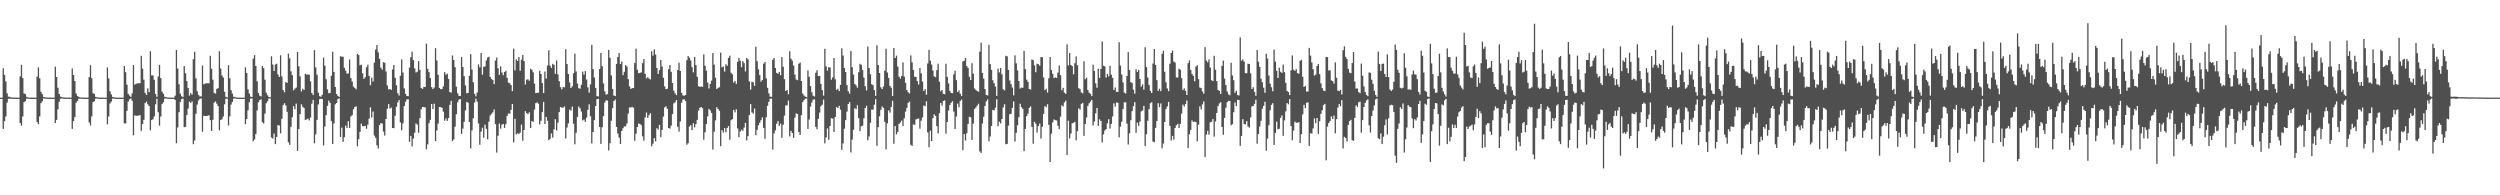 <svg xmlns="http://www.w3.org/2000/svg" width="1920" height="150"><path fill="#4f4f4f" d="M0 74.991h1v1H0zM1 74.991h1v1H1zM2 52.419h1v46.615H2zM3 57.509h1v35.564H3zM4 62.498h1v26.96H4zM5 71.681h1v7.07H5zM6 74.295h1v1.55H6zM7 74.359h1v1.405H7zM8 74.872h1v1H8zM9 74.87h1v1H9zM10 74.961h1v1H10zM11 74.977h1v1H11zM12 74.977h1v1H12zM13 74.986h1v1H13zM14 74.989h1v1H14zM15 58.699h1v35.827H15zM16 49.834h1v46.683H16zM17 59.992h1v29.448H17zM18 71.789h1v6.663H18zM19 72.176h1v5.523H19zM20 74.336h1v1.403H20zM21 74.805h1v1H21zM22 74.883h1v1H22zM23 74.961h1v1H23zM24 74.97h1v1H24zM25 74.979h1v1H25zM26 74.986h1v1H26zM27 74.986h1v1H27zM28 58.871h1v34.889H28zM29 51.75h1v43.637H29zM30 60.152h1v29.309H30zM31 70.493h1v8.78H31zM32 72.279h1v5.615H32zM33 74.432h1v1.172H33zM34 74.67h1v1H34zM35 74.895h1v1H35zM36 74.952h1v1H36zM37 74.973h1v1H37zM38 74.982h1v1H38zM39 74.982h1v1H39zM40 74.986h1v1H40zM41 74.989h1v1H41zM42 51.224h1v43.278H42zM43 59.138h1v32.921H43zM44 67.39h1v16.633H44zM45 72.164h1v5.93H45zM46 74.167h1v1.561H46zM47 74.49h1v1.069H47zM48 74.858h1v1H48zM49 74.911h1v1H49zM50 74.938h1v1H50zM51 74.954h1v1H51zM52 74.952h1v1H52zM53 74.982h1v1H53zM54 74.986h1v1H54zM55 52.554h1v46.411H55zM56 57.582h1v35.397H56zM57 62.212h1v27.693H57zM58 71.821h1v7.098H58zM59 73.769h1v3.795H59zM60 74.325h1v1.44H60zM61 74.842h1v1H61zM62 74.872h1v1H62zM63 74.954h1v1H63zM64 74.977h1v1H64zM65 74.979h1v1H65zM66 74.989h1v1H66zM67 74.991h1v1H67zM68 59.237h1v34.816H68zM69 50.054h1v46.287H69zM70 60.114h1v29.27H70zM71 71.594h1v6.835H71zM72 72.141h1v5.557H72zM73 74.371h1v1.344H73zM74 74.677h1v1H74zM75 74.886h1v1H75zM76 74.968h1v1H76zM77 74.97h1v1H77zM78 74.979h1v1H78zM79 74.986h1v1H79zM80 74.989h1v1H80zM81 74.989h1v1H81zM82 51.743h1v43.671H82zM83 60.148h1v29.318H83zM84 70.113h1v9.357H84zM85 72.501h1v5.592H85zM86 74.451h1v1.259H86zM87 74.686h1v1H87zM88 74.888h1v1H88zM89 74.957h1v1H89zM90 74.975h1v1H90zM91 74.984h1v1H91zM92 74.982h1v1H92zM93 74.989h1v1H93zM94 74.989h1v1H94zM95 50.679h1v44.095H95zM96 55.46h1v39.343H96zM97 65.078h1v20.066H97zM98 72.1h1v5.965H98zM99 73.393h1v2.909H99zM100 74.439h1v1.179H100zM101 71.663h1v5.681H101zM102 49.94h1v53.921H102zM103 64.909h1v23.742H103zM104 64.359h1v24.598H104zM105 63.998h1v24.953H105zM106 63.943h1v24.811H106zM107 63.961h1v24.395H107zM108 42.856h1v57.674H108zM109 52.753h1v42.522H109zM110 61.164h1v30.852H110zM111 71.262h1v7.903H111zM112 72.899h1v5.15H112zM113 67.815h1v12.271H113zM114 70.752h1v10.684H114zM115 39.379h1v60.725H115zM116 57.896h1v34.305H116zM117 57.889h1v33.692H117zM118 61.338h1v28.098H118zM119 72.073h1v8.041H119zM120 74.336h1v1.449H120zM121 58.713h1v27.482H121zM122 49.837h1v46.67H122zM123 59.997h1v29.439H123zM124 70.335h1v9.661H124zM125 71.983h1v6.562H125zM126 74.366h1v1.394H126zM127 74.421h1v1.078H127zM128 74.886h1v1H128zM129 74.966h1v1H129zM130 74.97h1v1H130zM131 74.982h1v1H131zM132 74.982h1v1H132zM133 74.986h1v1H133zM134 73.464h1v3.305H134zM135 38.356h1v71.604H135zM136 52.638h1v45.251H136zM137 64.774h1v21.447H137zM138 71.949h1v6.333H138zM139 73.904h1v2.298H139zM140 74.547h1v1.124H140zM141 50.761h1v46.99H141zM142 56.195h1v41.181H142zM143 62.331h1v26.022H143zM144 67.518h1v15.871H144zM145 73.412h1v4.598H145zM146 71.537h1v7.51H146zM147 72.578h1v5.306H147zM148 45.534h1v65.212H148zM149 39.658h1v68.251H149zM150 60.141h1v27.214H150zM151 70.134h1v10.215H151zM152 72.931h1v4.195H152zM153 74.05h1v1.772H153zM154 74.046h1v1.561H154zM155 50.285h1v50.867H155zM156 64.716h1v24.2H156zM157 64.227h1v24.93H157zM158 63.938h1v25.132H158zM159 63.895h1v25.038H159zM160 63.945h1v24.557H160zM161 42.854h1v49.428H161zM162 52.766h1v47.791H162zM163 61.171h1v30.833H163zM164 71.317h1v7.526H164zM165 71.949h1v5.946H165zM166 68.31h1v11.311H166zM167 67.694h1v13.783H167zM168 39.372h1v60.737H168zM169 52.592h1v39.588H169zM170 57.898h1v33.674H170zM171 59.507h1v29.92H171zM172 70.466h1v9.657H172zM173 74.339h1v1.451H173zM174 74.87h1v1H174zM175 50.068h1v46.274H175zM176 60.123h1v29.254H176zM177 69.344h1v10.977H177zM178 71.812h1v6.448H178zM179 74.361h1v1.341H179zM180 74.439h1v1.028H180zM181 74.888h1v1H181zM182 74.957h1v1H182zM183 74.966h1v1H183zM184 74.977h1v1H184zM185 74.979h1v1H185zM186 74.989h1v1H186zM187 74.989h1v1H187zM188 51.741h1v43.68H188zM189 56.129h1v35.267H189zM190 68.616h1v16.109H190zM191 71.777h1v6.695H191zM192 74.199h1v1.543H192zM193 74.515h1v1.122H193zM194 44.987h1v63.44H194zM195 42.343h1v64.786H195zM196 50.642h1v52.38H196zM197 62.391h1v22.447H197zM198 71.404h1v7.121H198zM199 73.537h1v3.278H199zM200 74.087h1v2.174H200zM201 50.677h1v43.197H201zM202 52.325h1v42.458H202zM203 61.198h1v26.111H203zM204 71.212h1v8.096H204zM205 73.141h1v4.701H205zM206 74.435h1v1.215H206zM207 74.732h1v1H207zM208 43.211h1v62.431H208zM209 49.569h1v56.89H209zM210 54.522h1v48.068H210zM211 49.505h1v61.209H211zM212 48.901h1v56.304H212zM213 57.163h1v38.897H213zM214 59.1h1v37.288H214zM215 42.432h1v59.95H215zM216 58.681h1v32.493H216zM217 69.152h1v11.518H217zM218 70.857h1v8.416H218zM219 63.029h1v17.951H219zM220 63.62h1v22.305H220zM221 41.201h1v68.036H221zM222 44.79h1v66.505H222zM223 54.854h1v42.596H223zM224 57.77h1v32.245H224zM225 69.367h1v12.145H225zM226 68.12h1v15.864H226zM227 67.275h1v12.307H227zM228 39.896h1v76.031H228zM229 50.901h1v48.24H229zM230 58.685h1v29.016H230zM231 70.189h1v9.92H231zM232 68.168h1v13.816H232zM233 69.093h1v13.834H233zM234 56.683h1v35.356H234zM235 57.285h1v34.463H235zM236 57.209h1v33.935H236zM237 57.41h1v35.09H237zM238 62.478h1v27.768H238zM239 71.386h1v8.226H239zM240 73.006h1v3.678H240zM241 38.532h1v71.552H241zM242 51.771h1v51.405H242zM243 57.362h1v34.667H243zM244 71.166h1v9.057H244zM245 73.867h1v2.358H245zM246 74.284h1v1.55H246zM247 72.81h1v3.33H247zM248 44.305h1v67.34H248zM249 50.363h1v46.834H249zM250 60.86h1v27.594H250zM251 68.596h1v12.701H251zM252 71.601h1v5.729H252zM253 71.308h1v7.67H253zM254 58.141h1v34.871H254zM255 39.741h1v70.854H255zM256 55.236h1v39.561H256zM257 66.783h1v13.358H257zM258 72.21h1v6.883H258zM259 73.636h1v2.474H259zM260 74.43h1v1.071H260zM261 43.236h1v61.994H261zM262 43.526h1v54.495H262zM263 43.572h1v65.306H263zM264 52.055h1v53.289H264zM265 54.305h1v42.206H265zM266 56.591h1v41.65H266zM267 56.392h1v36.697H267zM268 45.664h1v52.611H268zM269 59.94h1v29.526H269zM270 62.666h1v25.802H270zM271 66.44h1v17.471H271zM272 67.497h1v14.752H272zM273 68.616h1v13.028H273zM274 41.295h1v71.062H274zM275 42.307h1v64.605H275zM276 50.191h1v51.103H276zM277 49.649h1v45.331H277zM278 56.3h1v40.552H278zM279 60.587h1v36.452H279zM280 59.308h1v37.299H280zM281 51.638h1v47.214H281zM282 49.699h1v46.056H282zM283 58.298h1v32.893H283zM284 65.479h1v16.931H284zM285 59.537h1v30.797H285zM286 62.659h1v22.978H286zM287 48.077h1v56.061H287zM288 38.038h1v67.812H288zM289 34.614h1v76.94H289zM290 40.182h1v73.912H290zM291 45.149h1v50.927H291zM292 51.938h1v42.65H292zM293 53.513h1v41.353H293zM294 47.793h1v53.259H294zM295 48.17h1v55.979H295zM296 54.904h1v36.468H296zM297 65.636h1v17.869H297zM298 68.678h1v11.254H298zM299 68.394h1v14.999H299zM300 69.01h1v13.621H300zM301 53.309h1v44.99H301zM302 49.91h1v48.558H302zM303 59.745h1v29.158H303zM304 65.462h1v16.535H304zM305 71.629h1v7.041H305zM306 73.345h1v3.491H306zM307 58.225h1v35.754H307zM308 45.55h1v54.568H308zM309 55.687h1v39.08H309zM310 67.884h1v13.591H310zM311 72.091h1v6.07H311zM312 73.7h1v2.623H312zM313 73.876h1v2.305H313zM314 51.899h1v56.983H314zM315 43.98h1v60.348H315zM316 39.679h1v72.758H316zM317 46.193h1v60.185H317zM318 52.499h1v49.38H318zM319 55.648h1v39.149H319zM320 55.025h1v40.716H320zM321 46.884h1v55.04H321zM322 53.59h1v37.212H322zM323 67.516h1v16.512H323zM324 68.287h1v13.912H324zM325 66.776h1v15.454H325zM326 66.788h1v15.635H326zM327 33.506h1v81.202H327zM328 52.901h1v57.949H328zM329 55.474h1v39.073H329zM330 59.919h1v32.081H330zM331 66.932h1v12.914H331zM332 68.413h1v15.365H332zM333 67.234h1v12.376H333zM334 36.996h1v71.341H334zM335 46.454h1v53.728H335zM336 57.468h1v37.491H336zM337 67.541h1v14.63H337zM338 68.493h1v13.795H338zM339 68.424h1v14.431H339zM340 66.305h1v19.458H340zM341 55.376h1v37.343H341zM342 57.383h1v33.612H342zM343 56.593h1v36.303H343zM344 60.612h1v29.991H344zM345 70.72h1v9.824H345zM346 71.143h1v6.317H346zM347 42.659h1v65.734H347zM348 46.076h1v61.055H348zM349 51.567h1v45.788H349zM350 66.55h1v21.181H350zM351 71.606h1v6.999H351zM352 73.624h1v2.941H352zM353 73.698h1v2.383H353zM354 43.847h1v59.013H354zM355 51.464h1v47.301H355zM356 58.486h1v35.031H356zM357 65.652h1v19.142H357zM358 71.649h1v6.61H358zM359 71.391h1v7.487H359zM360 58.161h1v35.592H360zM361 41.549h1v72.403H361zM362 53.407h1v46.764H362zM363 63.107h1v27.67H363zM364 72.025h1v6.727H364zM365 73.991h1v1.804H365zM366 71.066h1v7.024H366zM367 49.445h1v45.381H367zM368 51.746h1v59.485H368zM369 40.665h1v60.458H369zM370 57.333h1v40.749H370zM371 51.327h1v54.463H371zM372 51.018h1v44.729H372zM373 46.408h1v52.515H373zM374 44.163h1v62.813H374zM375 43.565h1v49.933H375zM376 58.999h1v29.714H376zM377 60.612h1v26.83H377zM378 61.485h1v24.763H378zM379 64.595h1v19.458H379zM380 46.468h1v48.878H380zM381 44.179h1v72.999H381zM382 52.455h1v51.783H382zM383 57.456h1v37.43H383zM384 51.045h1v47.794H384zM385 55.712h1v40.08H385zM386 57.697h1v37.466H386zM387 55.309h1v42.925H387zM388 54.396h1v40.998H388zM389 59.718h1v29.29H389zM390 63.414h1v23.731H390zM391 63.956h1v23.399H391zM392 65.403h1v18.972H392zM393 69.987h1v9.872H393zM394 37.392h1v72.03H394zM395 54.053h1v37.18H395zM396 45.593h1v57.604H396zM397 46.866h1v55.429H397zM398 43.755h1v59.219H398zM399 54.321h1v47.565H399zM400 45.829h1v49.872H400zM401 42.256h1v65.802H401zM402 46.88h1v52.941H402zM403 64.845h1v20.531H403zM404 61.205h1v25.621H404zM405 60.91h1v26.752H405zM406 61.995h1v24.253H406zM407 52.828h1v45.539H407zM408 53.609h1v39.389H408zM409 55.481h1v38.096H409zM410 64.236h1v19.998H410zM411 71.535h1v7.661H411zM412 71.292h1v7.402H412zM413 71.164h1v8.487H413zM414 54.327h1v41.243H414zM415 56.756h1v35.997H415zM416 63.844h1v22.284H416zM417 71.466h1v6.754H417zM418 54.897h1v40.33H418zM419 60.329h1v29.485H419zM420 50.347h1v42.444H420zM421 38.592h1v69.068H421zM422 50.45h1v56.189H422zM423 52.107h1v50.389H423zM424 49.017h1v56.677H424zM425 49.798h1v49.526H425zM426 56.685h1v34.843H426zM427 46.422h1v53.79H427zM428 57.15h1v37.07H428zM429 62.375h1v23.715H429zM430 66.985h1v15.23H430zM431 68.605h1v14.157H431zM432 66.863h1v15.834H432zM433 67.056h1v14.694H433zM434 37.761h1v68.581H434zM435 49.189h1v48.748H435zM436 56.763h1v38.025H436zM437 63.3h1v20.916H437zM438 67.593h1v17.338H438zM439 66.328h1v15.56H439zM440 56.305h1v38.716H440zM441 41.215h1v69.574H441zM442 54.865h1v47.091H442zM443 64.156h1v25.667H443zM444 67.744h1v14.049H444zM445 68.15h1v15.054H445zM446 65.076h1v20.629H446zM447 54.973h1v37.539H447zM448 57.369h1v34.509H448zM449 54.522h1v39.064H449zM450 61.075h1v29.277H450zM451 67.076h1v17.24H451zM452 71.123h1v8.993H452zM453 64.742h1v24.553H453zM454 34.426h1v75.701H454zM455 53.073h1v48.302H455zM456 59.544h1v32.703H456zM457 67.495h1v13.889H457zM458 73.885h1v2.309H458zM459 74.039h1v1.913H459zM460 53.018h1v44.475H460zM461 40.656h1v69.849H461zM462 50.83h1v46.91H462zM463 64.064h1v25.106H463zM464 70.164h1v8.572H464zM465 72.659h1v4.335H465zM466 72.279h1v4.974H466zM467 38.278h1v77.274H467zM468 44.328h1v65.679H468zM469 57.93h1v34.793H469zM470 68.248h1v14.846H470zM471 73.368h1v4.2H471zM472 73.796h1v2.625H472zM473 49.056h1v48.421H473zM474 43.7h1v58.856H474zM475 40.718h1v64.971H475zM476 49.207h1v61.362H476zM477 47.248h1v53.369H477zM478 57.681h1v40.852H478zM479 55.145h1v41.984H479zM480 49.99h1v47.034H480zM481 51.123h1v43.678H481zM482 60.802h1v26.482H482zM483 66.357h1v16.196H483zM484 68.314h1v14.186H484zM485 67.692h1v14.443H485zM486 67.591h1v15.161H486zM487 48.429h1v59.648H487zM488 37.374h1v65.276H488zM489 53.554h1v43.962H489zM490 56.239h1v38.629H490zM491 55.948h1v39.252H491zM492 55.573h1v40.531H492zM493 48.509h1v56.233H493zM494 45.415h1v62.593H494zM495 56.657h1v33.55H495zM496 60.235h1v26.168H496zM497 59.219h1v31.36H497zM498 60.342h1v28.1H498zM499 61.047h1v25.875H499zM500 39.448h1v72.879H500zM501 42.755h1v67.588H501zM502 37.91h1v68.178H502zM503 41.819h1v66.777H503zM504 52.18h1v46.324H504zM505 56.77h1v42.717H505zM506 53.849h1v42.085H506zM507 46.053h1v59.295H507zM508 51.034h1v48.805H508zM509 59.681h1v29.874H509zM510 66.28h1v16.178H510zM511 68.47h1v13.204H511zM512 68.163h1v15.372H512zM513 53.139h1v45.175H513zM514 49.885h1v48.913H514zM515 55.156h1v41.291H515zM516 63.764h1v23.96H516zM517 69.64h1v9.796H517zM518 71.67h1v6.873H518zM519 73.087h1v3.751H519zM520 53.794h1v43.591H520zM521 48.143h1v52.971H521zM522 54.513h1v38.714H522zM523 71.292h1v7.608H523zM524 73.196h1v3.337H524zM525 73.572h1v2.586H525zM526 72.968h1v4.72H526zM527 46.232h1v64.91H527zM528 42.986h1v66.992H528zM529 44.289h1v52.866H529zM530 46.422h1v49.75H530zM531 51.633h1v48.361H531zM532 55.529h1v39.073H532zM533 43.73h1v54.081H533zM534 50.004h1v45.322H534zM535 58.935h1v33.113H535zM536 66.225h1v18.698H536zM537 66.728h1v16.114H537zM538 66.408h1v15.756H538zM539 66.689h1v16.443H539zM540 41.805h1v65.498H540zM541 50.494h1v51.142H541zM542 54.206h1v41.094H542zM543 63.412h1v26.059H543zM544 67.937h1v15.734H544zM545 64.387h1v20.428H545zM546 61.922h1v24.834H546zM547 40.762h1v74.136H547zM548 49.67h1v51.476H548zM549 59.64h1v32.806H549zM550 68.335h1v14.028H550zM551 67.518h1v16.171H551zM552 66.907h1v18.148H552zM553 40.377h1v71.9H553zM554 51.645h1v48.283H554zM555 51.041h1v50.785H555zM556 54.932h1v43.404H556zM557 49.372h1v52.2H557zM558 50.533h1v47.716H558zM559 44.49h1v52.325H559zM560 42.755h1v64.541H560zM561 55.884h1v36.466H561zM562 57.092h1v34.427H562zM563 63.439h1v20.916H563zM564 62.112h1v24.234H564zM565 64.433h1v19.535H565zM566 47.511h1v51.128H566zM567 44.465h1v60.886H567zM568 46.63h1v54.408H568zM569 51.601h1v48.013H569zM570 46.886h1v53.548H570zM571 48.477h1v49.496H571zM572 54.817h1v39.522H572zM573 44.534h1v63.307H573zM574 45.57h1v58.963H574zM575 62.441h1v25.942H575zM576 68.811h1v11.181H576zM577 62.741h1v23.557H577zM578 63.251h1v24.097H578zM579 65.872h1v17.462H579zM580 35.882h1v67.997H580zM581 47.001h1v52.742H581zM582 53.238h1v42.95H582zM583 57.726h1v36.512H583zM584 62.734h1v29.597H584zM585 61.382h1v28.769H585zM586 48.921h1v49.272H586zM587 47.658h1v58.92H587zM588 60.233h1v29.755H588zM589 67.433h1v13.802H589zM590 71.663h1v6.528H590zM591 74.203h1v1.55H591zM592 74.325h1v1.456H592zM593 45.895h1v68.977H593zM594 44.536h1v57.99H594zM595 52.19h1v47.924H595zM596 55.982h1v39.055H596zM597 56.66h1v36.331H597zM598 55.222h1v41.433H598zM599 57.731h1v37.205H599zM600 43.81h1v62.039H600zM601 51.256h1v44.534H601zM602 60.848h1v27.947H602zM603 69.898h1v11.046H603zM604 69.113h1v11.815H604zM605 72.418h1v4.855H605zM606 39.37h1v65.457H606zM607 45.071h1v55.493H607zM608 46.653h1v55.493H608zM609 50.306h1v55.528H609zM610 57.36h1v33.001H610zM611 61.013h1v26.063H611zM612 61.574h1v25.956H612zM613 48.903h1v52.502H613zM614 48.063h1v55.637H614zM615 62.247h1v26.196H615zM616 71.853h1v6.571H616zM617 73.347h1v3.559H617zM618 74.185h1v1.572H618zM619 74.629h1v1H619zM620 54.142h1v44.887H620zM621 58.96h1v32.804H621zM622 66.174h1v15.642H622zM623 70.832h1v7.894H623zM624 73.45h1v3.095H624zM625 74.114h1v2.101H625zM626 55.879h1v41.568H626zM627 53.929h1v45.319H627zM628 58.399h1v32.834H628zM629 58.244h1v28.21H629zM630 64.391h1v17.187H630zM631 69.212h1v11.215H631zM632 73.43h1v3.069H632zM633 37.482h1v72.669H633zM634 51.018h1v54.495H634zM635 54.261h1v44.363H635zM636 51.546h1v55.812H636zM637 51.814h1v44.951H637zM638 61.226h1v29.567H638zM639 59.443h1v31.575H639zM640 44.556h1v56.725H640zM641 60.878h1v28.92H641zM642 69.035h1v13.243H642zM643 68.168h1v14.784H643zM644 69.944h1v11.337H644zM645 65.14h1v19.1H645zM646 37.07h1v78.016H646zM647 42.661h1v67.446H647zM648 52.288h1v46.542H648zM649 55.312h1v36.974H649zM650 65.366h1v20.355H650zM651 70.088h1v9.732H651zM652 71.869h1v6.514H652zM653 39.061h1v78.02H653zM654 51.611h1v55.615H654zM655 57.262h1v42.355H655zM656 64.469h1v18.652H656zM657 65.6h1v18.366H657zM658 67.348h1v13.447H658zM659 55.433h1v35.324H659zM660 49.006h1v51.685H660zM661 49.773h1v47.208H661zM662 53.79h1v42.767H662zM663 59.619h1v31.284H663zM664 66.216h1v16.748H664zM665 69.443h1v11.801H665zM666 35.728h1v71.975H666zM667 52.153h1v52.671H667zM668 57.053h1v37.267H668zM669 64.728h1v19.421H669zM670 65.369h1v18.883H670zM671 69.2h1v11.243H671zM672 73.624h1v2.52H672zM673 34.753h1v77.182H673zM674 49.949h1v47.679H674zM675 56.071h1v33.278H675zM676 67.042h1v17.242H676zM677 68.385h1v13.422H677zM678 66.33h1v16.509H678zM679 54.321h1v39.242H679zM680 37.42h1v77.368H680zM681 55.637h1v39.075H681zM682 59.814h1v24.953H682zM683 66.021h1v20.529H683zM684 67.365h1v14.72H684zM685 73.659h1v3.703H685zM686 36.855h1v73.523H686zM687 44.559h1v52.245H687zM688 42.698h1v60.508H688zM689 51.043h1v50.227H689zM690 58.857h1v36.324H690zM691 60.361h1v33.729H691zM692 58.317h1v34.26H692zM693 47.916h1v48.915H693zM694 58.791h1v32.067H694zM695 63.579h1v22.156H695zM696 69.177h1v13.687H696zM697 70.848h1v8.173H697zM698 71.732h1v6.297H698zM699 42.549h1v68.679H699zM700 47.889h1v64.18H700zM701 53.723h1v41.87H701zM702 58.907h1v37.011H702zM703 59.045h1v32.692H703zM704 62.244h1v29.016H704zM705 64.927h1v26.111H705zM706 52.295h1v46.505H706zM707 56.335h1v36.32H707zM708 62.608h1v27.606H708zM709 69.836h1v11.199H709zM710 68.443h1v13.161H710zM711 72.7h1v5.122H711zM712 48.761h1v52.994H712zM713 38.29h1v74.786H713zM714 46.552h1v53.809H714zM715 49.583h1v58.725H715zM716 54.121h1v36.628H716zM717 58.633h1v29.169H717zM718 59.29h1v29.787H718zM719 53.842h1v43.042H719zM720 48.889h1v53.612H720zM721 62.78h1v24.177H721zM722 70.132h1v8.977H722zM723 69.129h1v11.989H723zM724 72.047h1v5.541H724zM725 72.398h1v4.726H725zM726 48.919h1v53.717H726zM727 58.978h1v34.651H727zM728 64.039h1v20.9H728zM729 69.859h1v10.778H729zM730 71.384h1v7.512H730zM731 71.59h1v6.132H731zM732 57.133h1v28.588H732zM733 54.343h1v44.743H733zM734 61.61h1v27.899H734zM735 70.718h1v8.851H735zM736 69.438h1v12.884H736zM737 72.05h1v5.473H737zM738 73.787h1v2.628H738zM739 47.161h1v68.171H739zM740 46.648h1v56.342H740zM741 44.545h1v63.333H741zM742 50.723h1v51.625H742zM743 52.254h1v42.921H743zM744 59.003h1v30.632H744zM745 61.489h1v28.629H745zM746 48.578h1v58.865H746zM747 56.557h1v38.389H747zM748 67.955h1v15.729H748zM749 68.994h1v13.582H749zM750 69.903h1v11.241H750zM751 70.512h1v9.158H751zM752 39.622h1v76.67H752zM753 32.76h1v84.69H753zM754 56.01h1v38.837H754zM755 60.361h1v29.297H755zM756 68.381h1v12.953H756zM757 72.908h1v4.866H757zM758 73.386h1v2.939H758zM759 34.465h1v74.069H759zM760 49.196h1v55.638H760zM761 53.664h1v43.095H761zM762 61.647h1v22.804H762zM763 63.952h1v20.774H763zM764 66.435h1v16.251H764zM765 73.62h1v2.621H765zM766 52.684h1v44.31H766zM767 55.621h1v37.887H767zM768 52.256h1v42.52H768zM769 57.063h1v34.404H769zM770 68.575h1v13.903H770zM771 69.383h1v10.716H771zM772 42.833h1v67.947H772zM773 43.288h1v67.199H773zM774 53.719h1v42.795H774zM775 61.798h1v25.885H775zM776 64.643h1v22.744H776zM777 67.225h1v15.612H777zM778 73.203h1v4.697H778zM779 42.519h1v66.155H779zM780 48.644h1v53.371H780zM781 54.135h1v42.035H781zM782 62.212h1v27.755H782zM783 68.019h1v11.636H783zM784 67.241h1v15.129H784zM785 67.447h1v16.159H785zM786 39.082h1v76.97H786zM787 53.105h1v45.91H787zM788 61.134h1v28.066H788zM789 62.828h1v24.477H789zM790 68.33h1v14.502H790zM791 68.864h1v12.783H791zM792 45.644h1v51.808H792zM793 46.2h1v64.113H793zM794 50.235h1v43.321H794zM795 55.497h1v39.529H795zM796 48.958h1v52.824H796zM797 49.283h1v47.533H797zM798 50.439h1v44.484H798zM799 43.831h1v62.625H799zM800 43.948h1v53.426H800zM801 59.505h1v27.979H801zM802 69.198h1v12.298H802zM803 68.159h1v14.239H803zM804 71.134h1v8.933H804zM805 60.127h1v35.791H805zM806 43.778h1v80.634H806zM807 53.838h1v48.835H807zM808 56.614h1v37.393H808zM809 59.988h1v31.772H809zM810 59.443h1v32.886H810zM811 59.825h1v32.705H811zM812 55.781h1v40.847H812zM813 50.294h1v48.892H813zM814 57.687h1v31.927H814zM815 69.301h1v11.582H815zM816 67.429h1v14.34H816zM817 71.159h1v7.496H817zM818 72.091h1v5.244H818zM819 34.074h1v84.907H819zM820 50.219h1v42.451H820zM821 40.755h1v65.532H821zM822 49.912h1v52.625H822zM823 50.807h1v43.868H823zM824 57.021h1v37.279H824zM825 48.521h1v45.067H825zM826 43.314h1v64.477H826zM827 50.15h1v50.579H827zM828 67.69h1v15.486H828zM829 68.486h1v15.681H829zM830 70.944h1v8.835H830zM831 71.736h1v7.265H831zM832 47.038h1v57.306H832zM833 60.807h1v34.479H833zM834 59.651h1v30.588H834zM835 69.106h1v12.232H835zM836 71.187h1v8.164H836zM837 72.043h1v5.999H837zM838 73.837h1v2.884H838zM839 49.644h1v46.741H839zM840 54.488h1v38.778H840zM841 64.037h1v23.003H841zM842 67.36h1v15.539H842zM843 52.84h1v43.834H843zM844 59.811h1v31.831H844zM845 52.961h1v39.986H845zM846 31.78h1v77.661H846zM847 50.521h1v52.719H847zM848 50.986h1v49.274H848zM849 59.576h1v39.584H849zM850 56.76h1v37.929H850zM851 58.601h1v32.934H851zM852 50.562h1v48.167H852zM853 57.342h1v37.83H853zM854 59.736h1v29.721H854zM855 69.189h1v10.22H855zM856 67.191h1v14.681H856zM857 70.493h1v8.276H857zM858 70.589h1v8.409H858zM859 32.433h1v73.09H859zM860 50.304h1v46.976H860zM861 57.262h1v36.207H861zM862 63.235h1v20.504H862zM863 71.118h1v7.546H863zM864 71.766h1v6.791H864zM865 58.383h1v36.603H865zM866 40.036h1v70.954H866zM867 53.771h1v48.624H867zM868 63.103h1v29.261H868zM869 63.789h1v21.563H869zM870 68.806h1v12.779H870zM871 71.935h1v6.519H871zM872 53.19h1v48.727H872zM873 55.257h1v38.878H873zM874 53.682h1v42.914H874zM875 60.677h1v32.644H875zM876 66.504h1v19.084H876zM877 64.776h1v20.055H877zM878 68.836h1v12.47H878zM879 36.28h1v75.921H879zM880 51.503h1v51.556H880zM881 59.55h1v33.172H881zM882 65.231h1v18.595H882zM883 69.713h1v9.528H883zM884 71.443h1v7.111H884zM885 48.814h1v59.931H885zM886 37.608h1v71.584H886zM887 49.85h1v48.327H887zM888 61.578h1v31.401H888zM889 69.862h1v9.38H889zM890 68.14h1v14.189H890zM891 70.004h1v9.455H891zM892 41.313h1v72.612H892zM893 38.965h1v71.268H893zM894 55.092h1v38.613H894zM895 63.231h1v20.552H895zM896 67.939h1v13.82H896zM897 70.02h1v8.199H897zM898 48.96h1v47.718H898zM899 40.631h1v67.269H899zM900 38.807h1v65.527H900zM901 47.264h1v60.005H901zM902 48.095h1v50.176H902zM903 59.454h1v36.718H903zM904 59.578h1v35.573H904zM905 52.808h1v45.544H905zM906 53.481h1v41.584H906zM907 59.997h1v27.295H907zM908 69.193h1v11.195H908zM909 67.905h1v13.893H909zM910 69.798h1v10.158H910zM911 72.947h1v4.198H911zM912 48.47h1v65.345H912zM913 46.333h1v56.855H913zM914 53.698h1v46.066H914zM915 56.779h1v35.736H915zM916 58.285h1v35.379H916zM917 62.421h1v31.005H917zM918 51.162h1v42.653H918zM919 50.148h1v58.428H919zM920 60.805h1v34.942H920zM921 67.152h1v14.516H921zM922 67.612h1v16.413H922zM923 70.246h1v9.922H923zM924 71.922h1v6.006H924zM925 36.223h1v84.468H925zM926 46.516h1v56.873H926zM927 47.843h1v52.66H927zM928 45.591h1v57.869H928zM929 51.878h1v42.019H929zM930 61.572h1v32.017H930zM931 62.279h1v29.183H931zM932 42.856h1v62.083H932zM933 53.597h1v39.663H933zM934 62.235h1v24.486H934zM935 69.072h1v12.445H935zM936 69.85h1v9.574H936zM937 72.148h1v6.326H937zM938 50.603h1v46.903H938zM939 46.548h1v56.992H939zM940 60.381h1v30.128H940zM941 65.339h1v17.375H941zM942 70.264h1v8.107H942zM943 72.519h1v4.965H943zM944 73.171h1v4.358H944zM945 48.173h1v47.977H945zM946 57.916h1v37.471H946zM947 61.608h1v24.587H947zM948 71.278h1v7.391H948zM949 69.692h1v11.813H949zM950 73.009h1v3.683H950zM951 73.297h1v3.513H951zM952 28.732h1v83.243H952zM953 46.648h1v57.739H953zM954 45.639h1v45.884H954zM955 47.342h1v47.892H955zM956 56.234h1v39.311H956zM957 56.252h1v36.754H957zM958 48.956h1v48.242H958zM959 49.214h1v48.778H959zM960 56.335h1v33.893H960zM961 68.385h1v13.296H961zM962 67.035h1v14.358H962zM963 70.539h1v9.213H963zM964 73.574h1v2.946H964zM965 38.404h1v71.909H965zM966 47.367h1v55.516H966zM967 51.395h1v45.85H967zM968 60.427h1v32.374H968zM969 63.245h1v20.279H969zM970 67.312h1v14.042H970zM971 71.251h1v6.905H971zM972 41.261h1v74.489H972zM973 44.962h1v61.554H973zM974 58.017h1v38.203H974zM975 64.236h1v20.522H975zM976 67.044h1v13.513H976zM977 70.107h1v9.135H977zM978 38.02h1v73.273H978zM979 47.314h1v54.731H979zM980 54.387h1v39.034H980zM981 59.892h1v39.433H981zM982 51.952h1v46.912H982zM983 55.096h1v35.386H983zM984 55.966h1v32.657H984zM985 49.562h1v54.786H985zM986 55.424h1v37.052H986zM987 63.661h1v21.916H987zM988 69.855h1v9.302H988zM989 70.692h1v9.416H989zM990 73.073h1v3.033H990zM991 54.009h1v42.71H991zM992 42.586h1v65.136H992zM993 53.51h1v46.738H993zM994 54.428h1v39.029H994zM995 53.089h1v41.227H995zM996 56.158h1v38.061H996zM997 56.63h1v37.228H997zM998 46.699h1v63.051H998zM999 45.948h1v57.006H999zM1000 58.992h1v28.807H1000zM1001 66.806h1v13.696H1001zM1002 65.916h1v17.143H1002zM1003 70.276h1v8.601H1003zM1004 70.262h1v8.446H1004zM1005 36.772h1v75.324H1005zM1006 42.702h1v59.535H1006zM1007 47.974h1v54.626H1007zM1008 53.194h1v45.422H1008zM1009 58.04h1v32.948H1009zM1010 57.216h1v37.423H1010zM1011 50.681h1v39.936H1011zM1012 49.155h1v53.706H1012zM1013 56.953h1v36.182H1013zM1014 64.002h1v23.408H1014zM1015 67.625h1v17.057H1015zM1016 69.566h1v11.197H1016zM1017 70.001h1v9.751H1017zM1018 43.7h1v79.421H1018zM1019 43.888h1v53.287H1019zM1020 54.11h1v40.35H1020zM1021 53.966h1v39.016H1021zM1022 61.768h1v27.588H1022zM1023 62.247h1v29.089H1023zM1024 64.133h1v24.624H1024zM1025 47.873h1v54.548H1025zM1026 59.686h1v31.813H1026zM1027 69.576h1v13.051H1027zM1028 69.953h1v9.968H1028zM1029 69.038h1v12.527H1029zM1030 72.567h1v4.385H1030zM1031 38.594h1v75.45H1031zM1032 35.589h1v69.542H1032zM1033 43.636h1v62.394H1033zM1034 45.358h1v63.314H1034zM1035 52.897h1v42.975H1035zM1036 55.767h1v37.137H1036zM1037 56.284h1v35.745H1037zM1038 48.436h1v59.176H1038zM1039 39.949h1v68.228H1039zM1040 62.617h1v27.915H1040zM1041 67.982h1v12.914H1041zM1042 67.939h1v14.159H1042zM1043 70.779h1v7.736H1043zM1044 71.626h1v6.473H1044zM1045 48.832h1v53.072H1045zM1046 58.129h1v34.134H1046zM1047 66.344h1v15.85H1047zM1048 70.72h1v8.274H1048zM1049 72.835h1v4.303H1049zM1050 73.81h1v2.463H1050zM1051 55.586h1v40.678H1051zM1052 55.973h1v45.818H1052zM1053 61.224h1v27.883H1053zM1054 64.327h1v20.625H1054zM1055 69.683h1v11.318H1055zM1056 72.958h1v3.397H1056zM1057 74.323h1v1.279H1057zM1058 39.576h1v66.622H1058zM1059 49.178h1v57.67H1059zM1060 54.504h1v48.018H1060zM1061 49.047h1v61.6H1061zM1062 48.846h1v56.175H1062zM1063 56.818h1v39.318H1063zM1064 59.129h1v32.554H1064zM1065 41.778h1v61.549H1065zM1066 59.198h1v31.689H1066zM1067 68.733h1v12.268H1067zM1068 69.852h1v10.593H1068zM1069 68.825h1v11.973H1069zM1070 62.823h1v23.147H1070zM1071 34.19h1v85.358H1071zM1072 38.324h1v86.759H1072zM1073 53.586h1v45.349H1073zM1074 55.914h1v38.908H1074zM1075 67.408h1v15.015H1075zM1076 67.898h1v15.754H1076zM1077 67.367h1v12.106H1077zM1078 40.915h1v76.207H1078zM1079 51.991h1v55.008H1079zM1080 58.566h1v39.405H1080zM1081 68.822h1v11.934H1081zM1082 68.626h1v13.291H1082zM1083 69.042h1v13.31H1083zM1084 57.186h1v33.763H1084zM1085 54.222h1v44.26H1085zM1086 57.037h1v34.516H1086zM1087 57.408h1v35.145H1087zM1088 60.848h1v29.437H1088zM1089 70.539h1v9.316H1089zM1090 72.585h1v4.807H1090zM1091 38.997h1v70.7H1091zM1092 42.799h1v60.478H1092zM1093 55.721h1v37.265H1093zM1094 69.722h1v9.945H1094zM1095 70.573h1v9.913H1095zM1096 74.1h1v1.996H1096zM1097 74.512h1v1H1097zM1098 33.662h1v90.694H1098zM1099 48.681h1v52.019H1099zM1100 56.891h1v38.661H1100zM1101 68.092h1v15.635H1101zM1102 71.258h1v7.869H1102zM1103 71.068h1v8.361H1103zM1104 58.404h1v29.219H1104zM1105 41.263h1v70.6H1105zM1106 55.607h1v40.936H1106zM1107 67.433h1v12.742H1107zM1108 70.264h1v10.659H1108zM1109 72.471h1v4.603H1109zM1110 74.162h1v1.762H1110zM1111 37.18h1v73.518H1111zM1112 43.732h1v54.356H1112zM1113 43.854h1v64.672H1113zM1114 52.087h1v53.04H1114zM1115 54.337h1v41.263H1115zM1116 56.488h1v41.815H1116zM1117 56.504h1v39.281H1117zM1118 43.575h1v54.669H1118zM1119 57.147h1v32.422H1119zM1120 59.759h1v26.448H1120zM1121 65.659h1v19.627H1121zM1122 67.209h1v15.404H1122zM1123 68.667h1v12.918H1123zM1124 25.079h1v98.7H1124zM1125 34.579h1v85.949H1125zM1126 51.068h1v46.178H1126zM1127 50.478h1v48.574H1127zM1128 55.593h1v41.593H1128zM1129 59.482h1v37.011H1129zM1130 59.985h1v35.736H1130zM1131 50.88h1v49.224H1131zM1132 49.583h1v45.962H1132zM1133 56.037h1v33.738H1133zM1134 66.644h1v16.867H1134zM1135 59.518h1v31.115H1135zM1136 63.867h1v21.488H1136zM1137 48.479h1v38.626H1137zM1138 31.966h1v81.643H1138zM1139 37.514h1v65.736H1139zM1140 35.829h1v77.292H1140zM1141 45.733h1v50.13H1141zM1142 52.782h1v41.9H1142zM1143 52.183h1v42.447H1143zM1144 51.826h1v49.284H1144zM1145 46.873h1v56.759H1145zM1146 55.316h1v37.05H1146zM1147 64.346h1v20.451H1147zM1148 66.838h1v14.818H1148zM1149 68.317h1v15.031H1149zM1150 69.001h1v14.033H1150zM1151 34.115h1v79.567H1151zM1152 48.624h1v56.178H1152zM1153 57.816h1v32.561H1153zM1154 64.085h1v19.908H1154zM1155 70.775h1v9.027H1155zM1156 72.386h1v4.747H1156zM1157 65.675h1v21.403H1157zM1158 45.845h1v54.539H1158zM1159 54.176h1v40.446H1159zM1160 66.435h1v17.285H1160zM1161 69.379h1v10.591H1161zM1162 72.924h1v4.026H1162zM1163 73.84h1v2.515H1163zM1164 48.402h1v67.274H1164zM1165 43.792h1v61.142H1165zM1166 39.743h1v69.149H1166zM1167 48.731h1v63.527H1167zM1168 46.198h1v55.772H1168zM1169 55.673h1v39.052H1169zM1170 55.03h1v38.661H1170zM1171 46.017h1v55.521H1171zM1172 54.215h1v41.845H1172zM1173 63.581h1v20.128H1173zM1174 68.044h1v13.919H1174zM1175 67.754h1v14.884H1175zM1176 66.93h1v15.372H1176zM1177 40.054h1v78.652H1177zM1178 18.219h1v104.172H1178zM1179 54.977h1v43.152H1179zM1180 59.212h1v31.604H1180zM1181 67.291h1v16.464H1181zM1182 68.303h1v15.054H1182zM1183 67.399h1v12.483H1183zM1184 38.079h1v68.965H1184zM1185 48.631h1v58.338H1185zM1186 56.641h1v39.984H1186zM1187 67.868h1v16.329H1187zM1188 68.468h1v13.225H1188zM1189 68.23h1v14.605H1189zM1190 66.435h1v19.183H1190zM1191 54.236h1v44.44H1191zM1192 58.127h1v32.701H1192zM1193 56.474h1v36.434H1193zM1194 60.617h1v29.993H1194zM1195 66.57h1v14.479H1195zM1196 70.894h1v9.203H1196zM1197 43.98h1v64.571H1197zM1198 42.952h1v67.732H1198zM1199 53.437h1v43.877H1199zM1200 61.162h1v27.105H1200zM1201 70.006h1v10.508H1201zM1202 73.553h1v3.241H1202zM1203 73.663h1v2.941H1203zM1204 32.243h1v81.234H1204zM1205 41.659h1v65.967H1205zM1206 58.422h1v36.418H1206zM1207 64.46h1v21.392H1207zM1208 70.12h1v10.293H1208zM1209 71.766h1v7.02H1209zM1210 71.228h1v7.8H1210zM1211 42.714h1v71.227H1211zM1212 53.362h1v46.478H1212zM1213 61.123h1v28.26H1213zM1214 68.898h1v11.055H1214zM1215 70.592h1v10.231H1215zM1216 70.995h1v7.178H1216zM1217 56.243h1v39.332H1217zM1218 46.152h1v64.921H1218zM1219 45.957h1v55.209H1219zM1220 40.654h1v57.452H1220zM1221 51.389h1v54.315H1221zM1222 50.803h1v45.054H1222zM1223 46.479h1v52.479H1223zM1224 44.332h1v62.39H1224zM1225 42.627h1v57.638H1225zM1226 56.731h1v35.683H1226zM1227 59.473h1v28.377H1227zM1228 58.461h1v29.084H1228zM1229 63.945h1v20.217H1229zM1230 65.327h1v19.103H1230zM1231 37.182h1v92.147H1231zM1232 50.299h1v54.369H1232zM1233 58.207h1v35.335H1233zM1234 52.446h1v47.292H1234zM1235 56.25h1v39.229H1235zM1236 58.44h1v35.933H1236zM1237 56.891h1v40.375H1237zM1238 51.972h1v46.356H1238zM1239 60.077h1v29.128H1239zM1240 65.44h1v19.673H1240zM1241 60.816h1v28.233H1241zM1242 64.909h1v19.954H1242zM1243 66.721h1v15.493H1243zM1244 35.683h1v83.848H1244zM1245 54.616h1v34.779H1245zM1246 46.312h1v56.205H1246zM1247 47.482h1v54.216H1247zM1248 44.282h1v58.473H1248zM1249 52.448h1v48.796H1249zM1250 56.234h1v39.142H1250zM1251 40.45h1v66.004H1251zM1252 47.488h1v56.887H1252zM1253 61.393h1v25.631H1253zM1254 60.306h1v27.256H1254zM1255 60.766h1v26.999H1255zM1256 61.878h1v24.269H1256zM1257 34.048h1v79.54H1257zM1258 44.291h1v56.475H1258zM1259 54.577h1v39.767H1259zM1260 60.798h1v25.324H1260zM1261 69.944h1v9.979H1261zM1262 71.249h1v7.569H1262zM1263 71.086h1v8.51H1263zM1264 52.38h1v45.184H1264zM1265 55.717h1v35.708H1265zM1266 63.439h1v24.569H1266zM1267 71.285h1v7.416H1267zM1268 43.064h1v58.558H1268zM1269 51.917h1v47.42H1269zM1270 49.644h1v45.965H1270zM1271 38.329h1v69.787H1271zM1272 50.107h1v56.718H1272zM1273 52.091h1v52.836H1273zM1274 48.972h1v56.768H1274zM1275 49.915h1v49.309H1275zM1276 56.824h1v40.348H1276zM1277 46.152h1v54.358H1277zM1278 57.475h1v44.395H1278zM1279 60.995h1v29.643H1279zM1280 66.893h1v14.312H1280zM1281 68.431h1v14.463H1281zM1282 66.644h1v15.624H1282zM1283 67.003h1v15.55H1283zM1284 19.601h1v93.561H1284zM1285 49.471h1v49.311H1285zM1286 55.701h1v38.899H1286zM1287 61.366h1v26.612H1287zM1288 67.369h1v17.166H1288zM1289 66.799h1v16.608H1289zM1290 57.346h1v37.139H1290zM1291 40.155h1v70.753H1291zM1292 54.135h1v47.466H1292zM1293 63.018h1v28.787H1293zM1294 68.168h1v14.234H1294zM1295 67.152h1v15.914H1295zM1296 65.188h1v20.478H1296zM1297 53.24h1v46.553H1297zM1298 57.317h1v34.461H1298zM1299 54.554h1v39.094H1299zM1300 61.077h1v29.295H1300zM1301 66.685h1v18.476H1301zM1302 70.86h1v9.483H1302zM1303 73.455h1v2.923H1303zM1304 34.108h1v77.379H1304zM1305 46.891h1v54.507H1305zM1306 58.637h1v37.405H1306zM1307 67.763h1v13.886H1307zM1308 73.141h1v3.756H1308zM1309 73.888h1v2.053H1309zM1310 35.021h1v74.124H1310zM1311 28.905h1v87.787H1311zM1312 51.453h1v49.602H1312zM1313 64.018h1v27.72H1313zM1314 69.424h1v10.941H1314zM1315 71.915h1v6.265H1315zM1316 72.283h1v4.399H1316zM1317 44.781h1v69.307H1317zM1318 38.686h1v70.384H1318zM1319 57.616h1v42.145H1319zM1320 68.399h1v16.674H1320zM1321 69.713h1v10.842H1321zM1322 73.62h1v2.836H1322zM1323 64.945h1v14.607H1323zM1324 37.846h1v65.505H1324zM1325 40.851h1v64.745H1325zM1326 49.249h1v61.147H1326zM1327 47.326h1v51.911H1327zM1328 57.234h1v43.678H1328zM1329 55.179h1v41.895H1329zM1330 50.713h1v46.585H1330zM1331 50.448h1v47.038H1331zM1332 60.77h1v28.666H1332zM1333 66.012h1v16.299H1333zM1334 65.852h1v18.869H1334zM1335 67.346h1v15.056H1335zM1336 67.573h1v15.175H1336zM1337 29.517h1v89.226H1337zM1338 32.751h1v81.241H1338zM1339 53.194h1v45.599H1339zM1340 54.831h1v41.655H1340zM1341 54.879h1v40.613H1341zM1342 55.65h1v39.922H1342zM1343 56.422h1v37.356H1343zM1344 46.191h1v64.429H1344zM1345 56.873h1v43.324H1345zM1346 59.528h1v28.059H1346zM1347 64.687h1v17.835H1347zM1348 58.811h1v31.623H1348zM1349 61.052h1v25.69H1349zM1350 34.694h1v84.054H1350zM1351 44.124h1v64.866H1351zM1352 39.093h1v65.914H1352zM1353 42.947h1v64.811H1353zM1354 42.938h1v54.616H1354zM1355 56.47h1v42.406H1355zM1356 54.259h1v41.241H1356zM1357 46.344h1v57.89H1357zM1358 51.466h1v48.373H1358zM1359 58.997h1v31.691H1359zM1360 66.115h1v16.947H1360zM1361 67.969h1v13.49H1361zM1362 68.447h1v15.198H1362zM1363 53.279h1v57.643H1363zM1364 34.286h1v79.398H1364zM1365 52.091h1v53.008H1365zM1366 59.807h1v28.254H1366zM1367 67.472h1v14.408H1367zM1368 70.823h1v8.737H1368zM1369 73.02h1v4.09H1369zM1370 49.507h1v47.022H1370zM1371 48.85h1v51.845H1371zM1372 54.57h1v38.423H1372zM1373 71.063h1v8.512H1373zM1374 68.635h1v11.405H1374zM1375 73.563h1v2.847H1375zM1376 73.83h1v2.515H1376zM1377 35.062h1v76.77H1377zM1378 47.173h1v62.433H1378zM1379 43.327h1v53.55H1379zM1380 46.703h1v49.123H1380zM1381 51.924h1v45.532H1381zM1382 55.694h1v44.234H1382zM1383 43.826h1v52.41H1383zM1384 47.878h1v50.755H1384zM1385 58.868h1v33.243H1385zM1386 67.204h1v15.798H1386zM1387 66.405h1v15.134H1387zM1388 66.703h1v16.411H1388zM1389 66.712h1v16.459H1389zM1390 31.38h1v79.576H1390zM1391 36.667h1v72.799H1391zM1392 55.421h1v40.048H1392zM1393 61.208h1v31.298H1393zM1394 67.351h1v16.459H1394zM1395 64.68h1v19.778H1395zM1396 65.117h1v16.738H1396zM1397 38.452h1v76.205H1397zM1398 49.784h1v50.79H1398zM1399 61.821h1v30.098H1399zM1400 68.907h1v13.822H1400zM1401 67.28h1v15.951H1401zM1402 67.722h1v16.532H1402zM1403 39.672h1v74.45H1403zM1404 40.498h1v59.235H1404zM1405 51.329h1v50.032H1405zM1406 52.203h1v45.908H1406zM1407 49.665h1v51.399H1407zM1408 50.988h1v47.164H1408zM1409 46.44h1v50.222H1409zM1410 42.97h1v64.619H1410zM1411 54.288h1v46.429H1411zM1412 57.049h1v33.289H1412zM1413 64.32h1v20.552H1413zM1414 61.819h1v26.615H1414zM1415 64.14h1v20.531H1415zM1416 64.991h1v19.055H1416zM1417 31.318h1v84.873H1417zM1418 47.749h1v60.925H1418zM1419 52.217h1v45.729H1419zM1420 47.314h1v51.82H1420zM1421 48.372h1v49.277H1421zM1422 56.229h1v37.897H1422zM1423 45.449h1v60.595H1423zM1424 45.763h1v59.22H1424zM1425 60.143h1v28.086H1425zM1426 63.931h1v21.014H1426zM1427 62.684h1v25.038H1427zM1428 63.38h1v23.758H1428zM1429 65.822h1v17.148H1429zM1430 35.101h1v70.67H1430zM1431 47.035h1v53.564H1431zM1432 53.256h1v46.31H1432zM1433 57.653h1v36.727H1433zM1434 62.563h1v25.592H1434zM1435 61.263h1v31.22H1435zM1436 56.909h1v30.613H1436zM1437 48.978h1v57.885H1437zM1438 59.528h1v31.16H1438zM1439 63.89h1v20.668H1439zM1440 67.999h1v12.177H1440zM1441 73.441h1v3.268H1441zM1442 74.123h1v1.691H1442zM1443 32.968h1v86.59H1443zM1444 38.367h1v66.278H1444zM1445 52.476h1v44.699H1445zM1446 53.469h1v42.612H1446zM1447 58.818h1v35.681H1447zM1448 55.52h1v41.028H1448zM1449 57.285h1v37.162H1449zM1450 45.339h1v61.067H1450zM1451 48.603h1v46.628H1451zM1452 58.303h1v30.982H1452zM1453 69.168h1v14.321H1453zM1454 68.191h1v13.143H1454zM1455 72.283h1v5.299H1455zM1456 38.555h1v62.094H1456zM1457 36.337h1v76.406H1457zM1458 47.058h1v54.756H1458zM1459 50.503h1v54.976H1459zM1460 57.143h1v33.143H1460zM1461 60.894h1v26.281H1461zM1462 61.599h1v25.891H1462zM1463 50.182h1v52.566H1463zM1464 48.049h1v56.963H1464zM1465 60.555h1v31.158H1465zM1466 70.532h1v8.201H1466zM1467 69.601h1v10.341H1467zM1468 74.201h1v1.801H1468zM1469 74.54h1v1H1469zM1470 33.703h1v80.236H1470zM1471 57.273h1v36.255H1471zM1472 65.909h1v18.313H1472zM1473 68.948h1v12.321H1473zM1474 70.974h1v7.43H1474zM1475 73.492h1v2.973H1475zM1476 57.699h1v39.648H1476zM1477 53.43h1v49.261H1477zM1478 54.863h1v40.03H1478zM1479 61.368h1v25.461H1479zM1480 62.691h1v23.415H1480zM1481 65.723h1v17.67H1481zM1482 73.407h1v3.28H1482zM1483 37.289h1v71.646H1483zM1484 48.894h1v60.034H1484zM1485 48.381h1v55.388H1485zM1486 43.062h1v69.931H1486zM1487 45.815h1v67.134H1487zM1488 53.199h1v45.892H1488zM1489 56.456h1v39.556H1489zM1490 41.386h1v64.713H1490zM1491 58.374h1v32.451H1491zM1492 67.296h1v14.685H1492zM1493 69.001h1v12.966H1493zM1494 67.046h1v15.83H1494zM1495 61.299h1v25.889H1495zM1496 35.916h1v75.631H1496zM1497 35.014h1v89.494H1497zM1498 52.872h1v46.338H1498zM1499 56.344h1v41.396H1499zM1500 65.559h1v18.064H1500zM1501 67.131h1v17.336H1501zM1502 67.429h1v13.099H1502zM1503 40.478h1v76.908H1503zM1504 50.594h1v56.739H1504zM1505 55.367h1v43.275H1505zM1506 66.829h1v16.336H1506zM1507 66.199h1v19.073H1507zM1508 67.303h1v16.487H1508zM1509 56.77h1v29.258H1509zM1510 50.704h1v52.001H1510zM1511 52.579h1v42.692H1511zM1512 53.355h1v41.826H1512zM1513 56.126h1v34.804H1513zM1514 69.218h1v13.953H1514zM1515 67.509h1v14.076H1515zM1516 37.56h1v71.012H1516zM1517 37.569h1v67.288H1517zM1518 55.415h1v38.709H1518zM1519 63.462h1v22.577H1519zM1520 66.261h1v17.551H1520zM1521 67.147h1v14.433H1521zM1522 73.508h1v2.696H1522zM1523 31.995h1v92.447H1523zM1524 47.534h1v59.712H1524zM1525 56.772h1v39.643H1525zM1526 64.27h1v20.504H1526zM1527 67.708h1v14.312H1527zM1528 68.53h1v12.721H1528zM1529 59.589h1v28.922H1529zM1530 39.404h1v70.451H1530zM1531 55.737h1v41.456H1531zM1532 61.061h1v24.923H1532zM1533 65.064h1v19.67H1533zM1534 67.939h1v14.71H1534zM1535 72.377h1v5.262H1535zM1536 32.732h1v76.372H1536zM1537 45.007h1v53.671H1537zM1538 43.231h1v69.201H1538zM1539 52.096h1v53.926H1539zM1540 50.539h1v48.402H1540zM1541 56.303h1v42.035H1541zM1542 54.783h1v41.978H1542zM1543 41.979h1v56.839H1543zM1544 53.389h1v37.077H1544zM1545 57.278h1v32.479H1545zM1546 62.21h1v23.912H1546zM1547 64.881h1v20.785H1547zM1548 65.554h1v16.683H1548zM1549 25.66h1v98.139H1549zM1550 35.724h1v86.386H1550zM1551 52.004h1v46.356H1551zM1552 49.507h1v52.456H1552zM1553 54.185h1v42.573H1553zM1554 57.079h1v38.501H1554zM1555 58.928h1v35.816H1555zM1556 53.458h1v47.009H1556zM1557 48.962h1v49.052H1557zM1558 55.609h1v36.612H1558zM1559 63.865h1v20.707H1559zM1560 57.882h1v32.383H1560zM1561 64.952h1v20.304H1561zM1562 60.839h1v26.361H1562zM1563 33.705h1v79.773H1563zM1564 41.16h1v64.308H1564zM1565 33.616h1v80.126H1565zM1566 45.321h1v51.474H1566zM1567 51.357h1v42.339H1567zM1568 50.533h1v44.301H1568zM1569 51.668h1v48.313H1569zM1570 45.836h1v57.047H1570zM1571 55.234h1v39.796H1571zM1572 63.531h1v21.721H1572zM1573 64.746h1v17.169H1573zM1574 66.486h1v17.903H1574zM1575 66.925h1v16.86H1575zM1576 32.849h1v81.861H1576zM1577 49.136h1v57.679H1577zM1578 57.273h1v32.68H1578zM1579 63.952h1v21.437H1579zM1580 68.399h1v13.307H1580zM1581 69.688h1v9.581H1581zM1582 71.031h1v6.873H1582zM1583 43.581h1v58.771H1583zM1584 53.263h1v40.906H1584zM1585 65.266h1v19.931H1585zM1586 68.893h1v11.611H1586zM1587 71.191h1v7.75H1587zM1588 73.231h1v3.479H1588zM1589 48.289h1v66.729H1589zM1590 45.898h1v59.89H1590zM1591 40.491h1v68.81H1591zM1592 48.047h1v63.82H1592zM1593 46.946h1v53.902H1593zM1594 52.286h1v45.386H1594zM1595 54.762h1v41.231H1595zM1596 43.666h1v59.746H1596zM1597 53.069h1v44.466H1597zM1598 66.108h1v25.937H1598zM1599 65.357h1v16.148H1599zM1600 67.072h1v17.201H1600zM1601 65.19h1v20.043H1601zM1602 50.434h1v52.813H1602zM1603 17.83h1v105.669H1603zM1604 55.499h1v42.417H1604zM1605 59.34h1v31.616H1605zM1606 67.088h1v15.93H1606zM1607 67.68h1v15.482H1607zM1608 67.092h1v13.33H1608zM1609 35.278h1v73.156H1609zM1610 36.827h1v67.333H1610zM1611 55.813h1v42.529H1611zM1612 65.495h1v19.529H1612zM1613 66.561h1v17.43H1613zM1614 67.234h1v16.576H1614zM1615 66.177h1v18.537H1615zM1616 47.415h1v51.206H1616zM1617 53.778h1v40.14H1617zM1618 52.636h1v43.635H1618zM1619 55.435h1v36.448H1619zM1620 66.293h1v15.013H1620zM1621 68.154h1v14.644H1621zM1622 43.929h1v63.184H1622zM1623 44.032h1v66.935H1623zM1624 52.991h1v44.044H1624zM1625 59.937h1v28.949H1625zM1626 65.989h1v19.302H1626zM1627 68.424h1v12.38H1627zM1628 72.224h1v5.193H1628zM1629 29.704h1v83.912H1629zM1630 45.486h1v65.958H1630zM1631 55.106h1v40.794H1631zM1632 62.011h1v26.313H1632zM1633 69.701h1v11.144H1633zM1634 67.332h1v15.006H1634zM1635 67.163h1v15.637H1635zM1636 39.372h1v76.072H1636zM1637 53.444h1v45.885H1637zM1638 60.699h1v27.929H1638zM1639 66.028h1v17.572H1639zM1640 66h1v18.927H1640zM1641 67.042h1v14.365H1641zM1642 56.609h1v39.178H1642zM1643 45.872h1v68.718H1643zM1644 43.373h1v59.103H1644zM1645 39.075h1v58.482H1645zM1646 48.399h1v57.899H1646zM1647 50.221h1v47.617H1647zM1648 44.263h1v55.674H1648zM1649 43.735h1v62.676H1649zM1650 42.167h1v56.841H1650zM1651 52.444h1v40.188H1651zM1652 60.672h1v28.302H1652zM1653 58.301h1v29.961H1653zM1654 60.986h1v25.239H1654zM1655 64.959h1v19.062H1655zM1656 35.159h1v90.643H1656zM1657 50.121h1v55.171H1657zM1658 56.259h1v38.258H1658zM1659 51.686h1v49.451H1659zM1660 56.394h1v39.183H1660zM1661 53.579h1v40.636H1661zM1662 58.312h1v42.362H1662zM1663 53.128h1v48.769H1663zM1664 59.415h1v30.62H1664zM1665 64.819h1v21.703H1665zM1666 58.665h1v32.893H1666zM1667 64.689h1v22.25H1667zM1668 63.918h1v20.936H1668zM1669 32.803h1v87.272H1669zM1670 55.074h1v39.986H1670zM1671 40.469h1v66.308H1671zM1672 46.957h1v56.592H1672zM1673 42.629h1v59.867H1673zM1674 50.624h1v50.678H1674zM1675 55.428h1v38.922H1675zM1676 42.096h1v65.674H1676zM1677 46.085h1v60.607H1677zM1678 61.709h1v24.843H1678zM1679 58.756h1v30.398H1679zM1680 63.02h1v24.47H1680zM1681 59.466h1v28.968H1681zM1682 33.032h1v77.516H1682zM1683 45.312h1v66.933H1683zM1684 54.071h1v42.641H1684zM1685 58.596h1v28.659H1685zM1686 67.543h1v14.596H1686zM1687 70.255h1v9.437H1687zM1688 71.102h1v8.705H1688zM1689 48.264h1v50.265H1689zM1690 53.316h1v41.055H1690zM1691 60.45h1v26.86H1691zM1692 68.548h1v13.745H1692zM1693 39.784h1v65.651H1693zM1694 53.151h1v46.629H1694zM1695 55.009h1v41.053H1695zM1696 33.57h1v78.606H1696zM1697 47.534h1v56.796H1697zM1698 48.328h1v59.126H1698zM1699 47.662h1v56.402H1699zM1700 50.189h1v52.058H1700zM1701 54.808h1v42.275H1701zM1702 46.912h1v53.935H1702zM1703 54.849h1v45.445H1703zM1704 58.754h1v30.378H1704zM1705 64.005h1v21.344H1705zM1706 66.232h1v18.515H1706zM1707 65.167h1v18.393H1707zM1708 65.744h1v16.995H1708zM1709 19.457h1v93.802H1709zM1710 45.973h1v52.243H1710zM1711 56.962h1v38.78H1711zM1712 59.91h1v28.968H1712zM1713 66.49h1v17.247H1713zM1714 66.257h1v17.462H1714zM1715 57.706h1v33.642H1715zM1716 39.823h1v70.872H1716zM1717 53.684h1v48.229H1717zM1718 60.162h1v32.616H1718zM1719 64.959h1v20.732H1719zM1720 64.178h1v23.085H1720zM1721 66.126h1v18.684H1721zM1722 52.476h1v47.274H1722zM1723 55.369h1v38.517H1723zM1724 53.426h1v43.218H1724zM1725 59.786h1v32.58H1725zM1726 63.803h1v21.916H1726zM1727 65.309h1v19.918H1727zM1728 69.733h1v11.112H1728zM1729 37.292h1v74.095H1729zM1730 44.142h1v68.668H1730zM1731 59.855h1v37.489H1731zM1732 63.606h1v21.33H1732zM1733 68.337h1v12.41H1733zM1734 69.907h1v8.721H1734zM1735 34.916h1v73.742H1735zM1736 26.955h1v89.567H1736zM1737 51.201h1v50.881H1737zM1738 60.734h1v33.237H1738zM1739 69.063h1v12.339H1739zM1740 68.806h1v13.198H1740zM1741 69.317h1v9.943H1741zM1742 41.679h1v72.438H1742zM1743 39.452h1v70.302H1743zM1744 55.886h1v44.033H1744zM1745 64.568h1v23.951H1745zM1746 64.593h1v19.018H1746zM1747 68.243h1v11.996H1747zM1748 71.182h1v7.782H1748zM1749 41.318h1v63.676H1749zM1750 37.09h1v70.792H1750zM1751 43.094h1v68.604H1751zM1752 44.396h1v57.23H1752zM1753 55.902h1v46.292H1753zM1754 54.678h1v42.836H1754zM1755 50.123h1v48.187H1755zM1756 47.807h1v50.54H1756zM1757 58.653h1v29.922H1757zM1758 65.719h1v18.913H1758zM1759 64.137h1v22.696H1759zM1760 64.483h1v19.338H1760zM1761 68.207h1v14.676H1761zM1762 27.617h1v93.701H1762zM1763 31.707h1v85.811H1763zM1764 48.669h1v49.554H1764zM1765 51.478h1v45.843H1765zM1766 54.636h1v41.57H1766zM1767 54.417h1v42.737H1767zM1768 56.204h1v39.86H1768zM1769 43.453h1v69.359H1769zM1770 51.089h1v49.453H1770zM1771 61.551h1v26.436H1771zM1772 66.259h1v17.755H1772zM1773 57.33h1v34.873H1773zM1774 60.599h1v25.914H1774zM1775 32.934h1v87.022H1775zM1776 43.877h1v66.402H1776zM1777 38.383h1v66.306H1777zM1778 39.734h1v71.646H1778zM1779 38.992h1v61.023H1779zM1780 54.929h1v43.717H1780zM1781 54.295h1v43.69H1781zM1782 44.176h1v62.703H1782zM1783 48.138h1v50.941H1783zM1784 58.859h1v31.275H1784zM1785 65.124h1v20.398H1785zM1786 65.682h1v16.821H1786zM1787 66.669h1v18.638H1787zM1788 51.32h1v43.607H1788zM1789 31.691h1v78.784H1789zM1790 51.022h1v56.505H1790zM1791 58.866h1v31.403H1791zM1792 67.133h1v15.214H1792zM1793 69.363h1v10.9H1793zM1794 71.754h1v6.097H1794zM1795 54.151h1v43.47H1795zM1796 49.091h1v52.316H1796zM1797 53.867h1v39.197H1797zM1798 70.53h1v9.112H1798zM1799 68.898h1v11.673H1799zM1800 72.636h1v4.843H1800zM1801 73.73h1v2.811H1801zM1802 31.203h1v81.765H1802zM1803 42.959h1v63.706H1803zM1804 39.313h1v64.085H1804zM1805 46.104h1v53.312H1805zM1806 53.078h1v41.996H1806zM1807 56.483h1v41.788H1807zM1808 42.828h1v54.465H1808zM1809 47.433h1v53.291H1809zM1810 55.067h1v36.747H1810zM1811 63.144h1v20.799H1811zM1812 65.712h1v18.492H1812zM1813 63.032h1v22.552H1813zM1814 65.945h1v16.656H1814zM1815 29.89h1v84.108H1815zM1816 37.093h1v73.33H1816zM1817 50.311h1v46.015H1817zM1818 59.619h1v33.445H1818zM1819 63.467h1v23.539H1819zM1820 63.428h1v23.468H1820zM1821 64.323h1v18.162H1821zM1822 37.926h1v79.199H1822zM1823 48.443h1v59.085H1823zM1824 60.274h1v34.697H1824zM1825 64.744h1v25.649H1825zM1826 64.874h1v21.788H1826zM1827 65.703h1v20.643H1827zM1828 38.123h1v69.812H1828zM1829 39.223h1v72.289H1829zM1830 51.508h1v47.622H1830zM1831 50.727h1v47.42H1831zM1832 49.677h1v53.138H1832zM1833 50.233h1v47.617H1833zM1834 46.108h1v51.38H1834zM1835 42.957h1v65.365H1835zM1836 54.89h1v45.395H1836zM1837 56.989h1v33.143H1837zM1838 65.101h1v19.277H1838zM1839 61.338h1v26.491H1839zM1840 64.565h1v20.062H1840zM1841 65.067h1v18.956H1841zM1842 29.002h1v86.585H1842zM1843 47.218h1v62.564H1843zM1844 50.555h1v50.291H1844zM1845 45.838h1v55.791H1845zM1846 45.158h1v55.617H1846zM1847 52.638h1v44.289H1847zM1848 45.28h1v62.433H1848zM1849 47.005h1v55.246H1849zM1850 59.972h1v30.714H1850zM1851 62.682h1v24.365H1851zM1852 63.517h1v25.578H1852zM1853 60.423h1v28.206H1853zM1854 65.275h1v17.94H1854zM1855 32.97h1v74.896H1855zM1856 40.855h1v67.675H1856zM1857 47.88h1v58.727H1857zM1858 52.654h1v45.395H1858zM1859 58.836h1v33.543H1859zM1860 57.742h1v37.53H1860zM1861 64.776h1v22.277H1861zM1862 53h1v46.862H1862zM1863 62.631h1v21.836H1863zM1864 72.423h1v4.692H1864zM1865 70.766h1v8.821H1865zM1866 73.858h1v2.568H1866zM1867 74.405h1v1.165H1867zM1868 33.652h1v84.296H1868zM1869 36.909h1v72.119H1869zM1870 47.324h1v60.215H1870zM1871 43.515h1v60.877H1871zM1872 45.447h1v50.877H1872zM1873 53.634h1v40.879H1873zM1874 56.676h1v39.217H1874zM1875 50.734h1v52.426H1875zM1876 38.219h1v71.529H1876zM1877 43.147h1v62.463H1877zM1878 47.012h1v53.761H1878zM1879 53.499h1v37.677H1879zM1880 63.279h1v28.357H1880zM1881 67.058h1v14.63H1881zM1882 74.194h1v1.616H1882zM1883 74.387h1v1.247H1883zM1884 74.263h1v1.38H1884zM1885 74.165h1v1.703H1885zM1886 74.272h1v1.595H1886zM1887 74.405h1v1.291H1887zM1888 74.549h1v1H1888zM1889 74.629h1v1H1889zM1890 74.609h1v1H1890zM1891 74.57h1v1H1891zM1892 74.718h1v1H1892zM1893 74.705h1v1H1893zM1894 74.707h1v1H1894zM1895 74.753h1v1H1895zM1896 74.844h1v1H1896zM1897 74.753h1v1H1897zM1898 74.73h1v1H1898zM1899 74.751h1v1H1899zM1900 74.785h1v1H1900zM1901 74.837h1v1H1901zM1902 74.833h1v1H1902zM1903 74.812h1v1H1903zM1904 74.81h1v1H1904zM1905 74.881h1v1H1905zM1906 74.888h1v1H1906zM1907 74.934h1v1H1907zM1908 74.922h1v1H1908zM1909 74.931h1v1H1909zM1910 74.959h1v1H1910zM1911 74.959h1v1H1911zM1912 74.94h1v1H1912zM1913 74.934h1v1H1913zM1914 74.954h1v1H1914zM1915 74.95h1v1H1915zM1916 74.945h1v1H1916zM1917 74.936h1v1H1917zM1918 74.95h1v1H1918zM1919 74.947h1v1H1919z"/></svg>